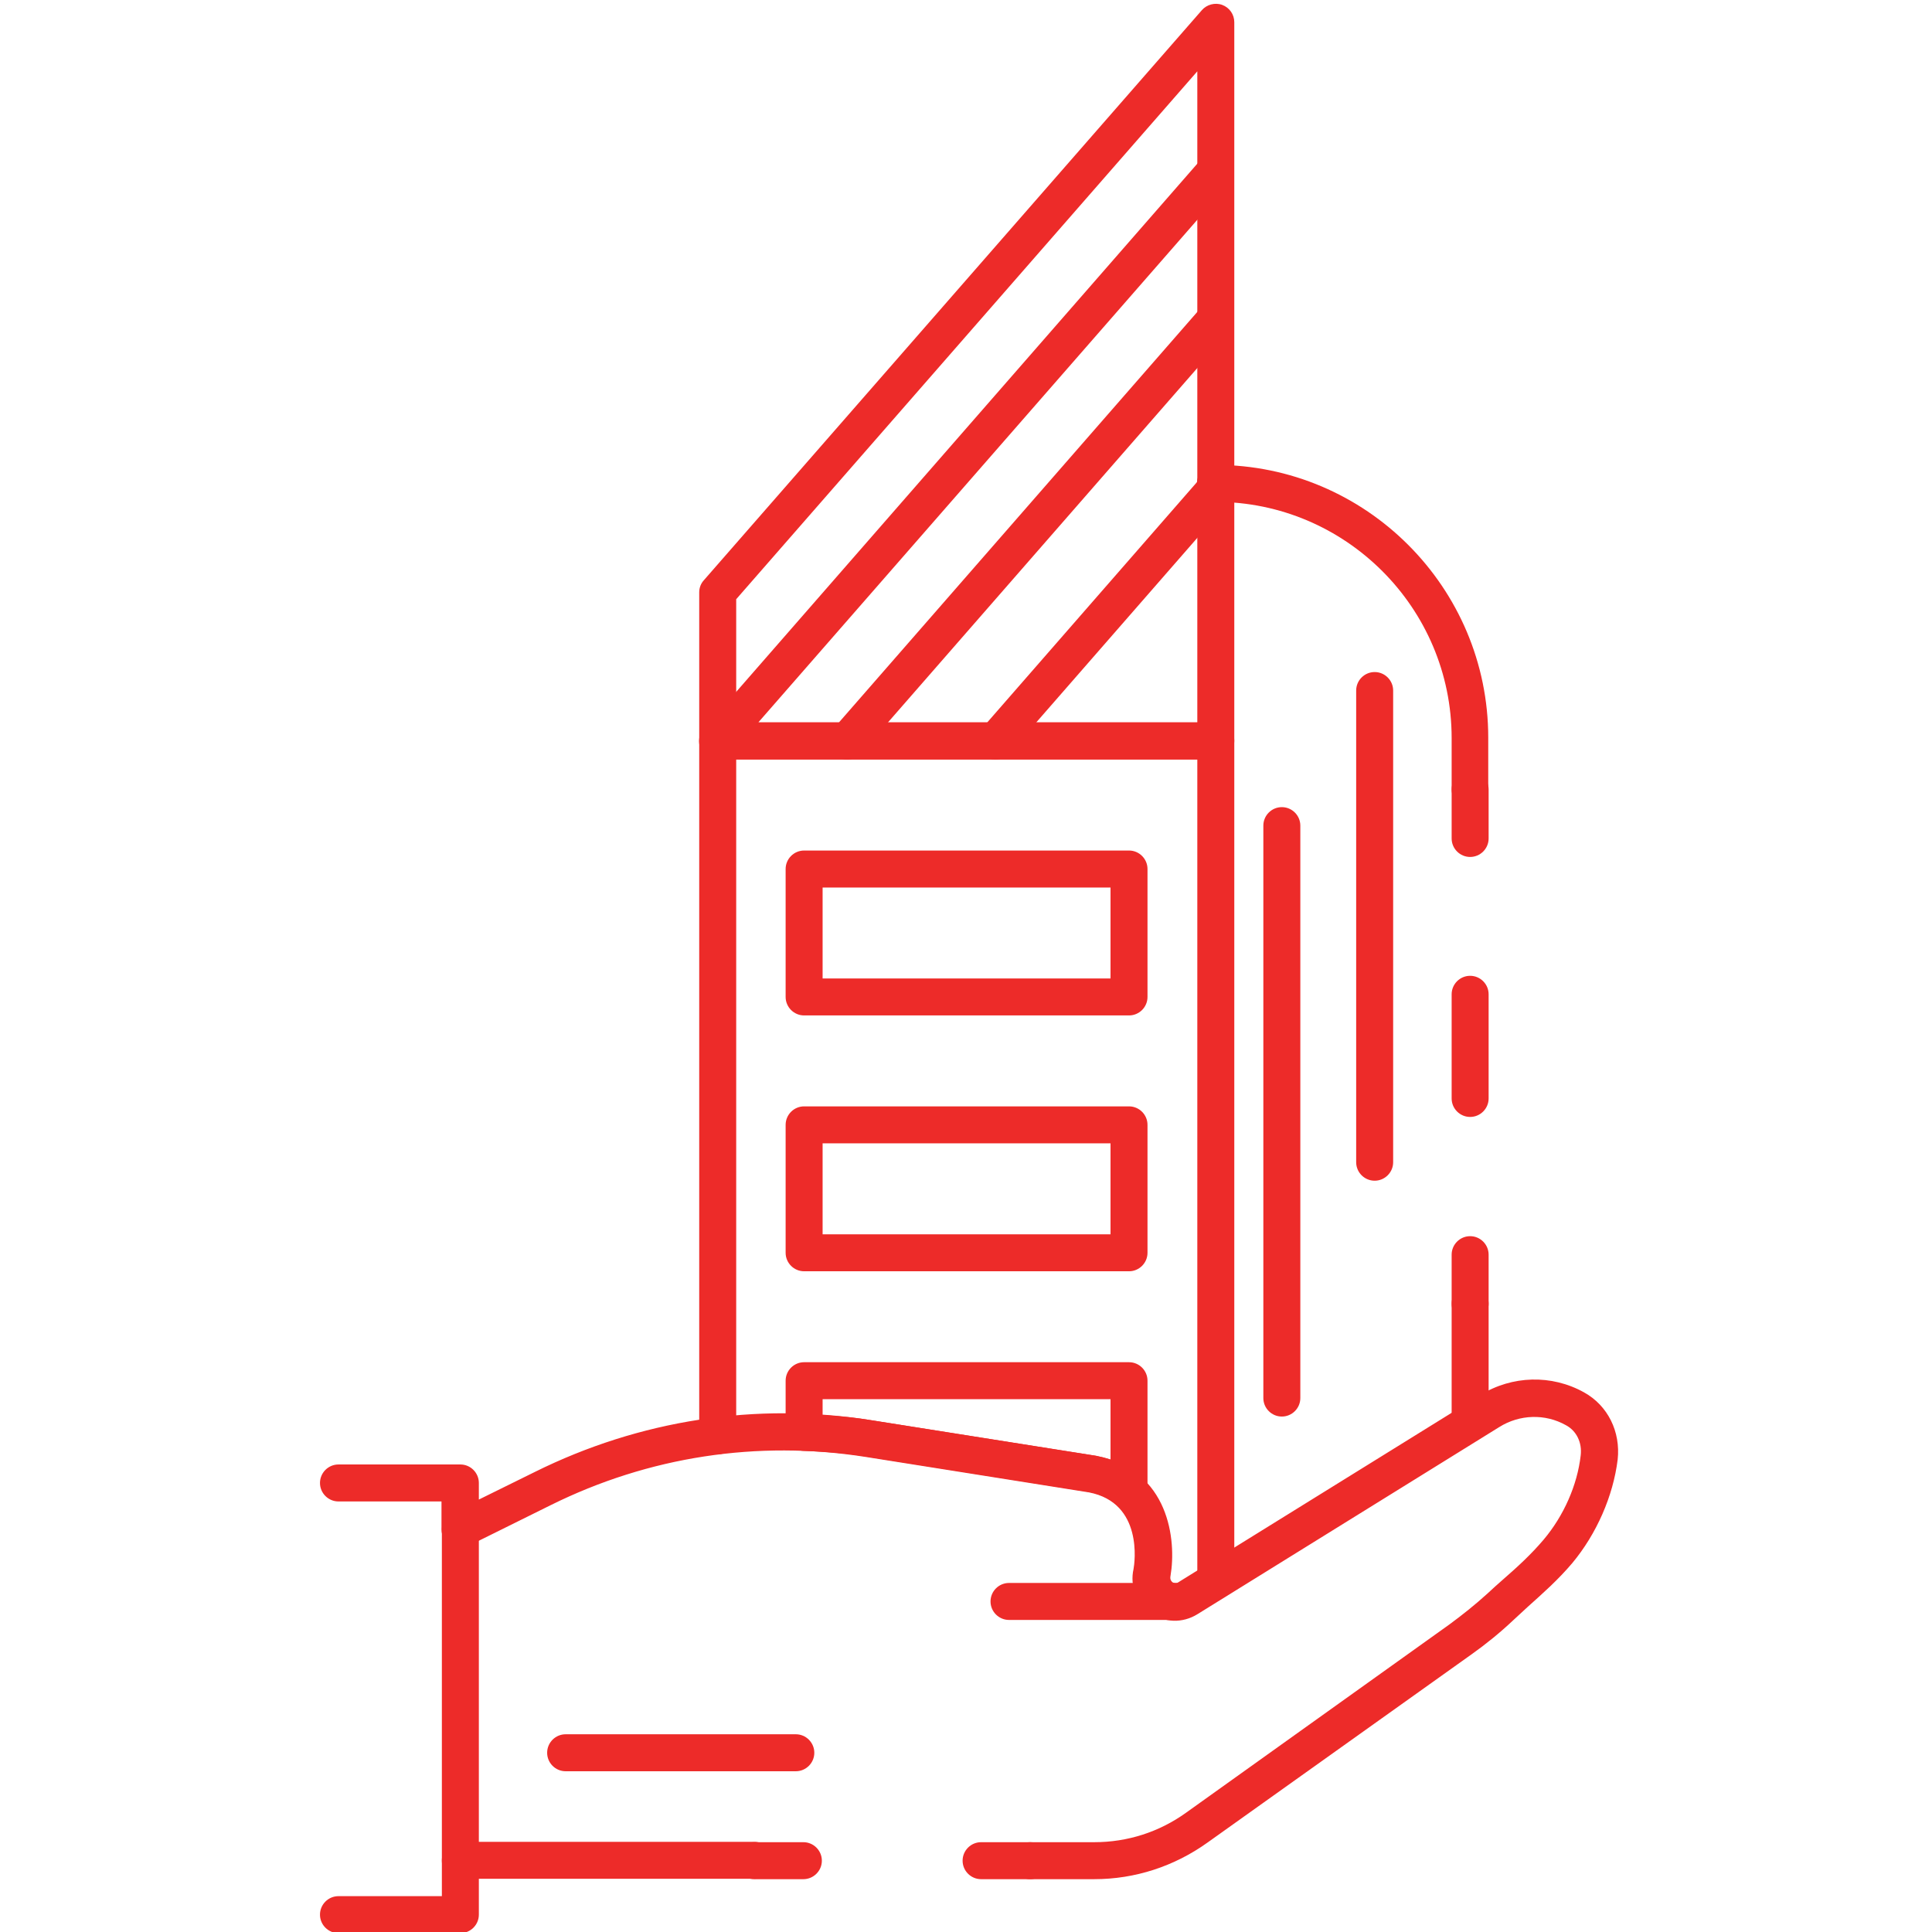 <?xml version="1.0" encoding="utf-8"?>
<!-- Generator: Adobe Illustrator 21.0.0, SVG Export Plug-In . SVG Version: 6.00 Build 0)  -->
<svg version="1.1" id="Capa_1" xmlns="http://www.w3.org/2000/svg" xmlns:xlink="http://www.w3.org/1999/xlink" x="0px" y="0px"
	 viewBox="0 0 512 512" style="enable-background:new 0 0 512 512;" xml:space="preserve">
<style type="text/css">
	.st0{fill:#ED2B29;}
</style>
<g>
	<path class="st0" d="M290,498h-17c-2.7,0-4.9-2.2-4.9-4.9s2.2-4.9,4.9-4.9h17c8.8,0,17.2-2.7,24.3-7.8l69.8-49.9
		c3.4-2.5,6.8-5.2,10.1-8.2c1.3-1.2,2.7-2.5,4.1-3.7c3.9-3.4,7.5-6.7,10.8-10.6c5.3-6.3,8.9-14.4,9.8-22.3c0.4-3.4-1.1-6.5-3.9-8
		c-5.5-3.1-12.3-2.9-17.7,0.5l-80,49.6c-3.9,2.4-8.7,2.3-12.4-0.4c-3.8-2.7-5.5-7.1-4.5-11.6c0.3-1.6,2.6-17.5-11.8-20.3l-59.2-9.4
		c-28.7-4.5-57.5-0.1-83.5,12.8l-21.8,10.8c-1.5,0.7-3.3,0.7-4.8-0.2c-1.4-0.9-2.3-2.5-2.3-4.2v-7.4H89.7c-2.7,0-4.9-2.2-4.9-4.9
		c0-2.7,2.2-4.9,4.9-4.9H122c2.7,0,4.9,2.2,4.9,4.9v4.4l14.8-7.3c27.8-13.8,58.7-18.6,89.4-13.7l59.4,9.4
		c19.4,3.8,21.3,22.4,19.7,31.8c-0.2,1,0.2,1.4,0.5,1.7c0.4,0.2,0.9,0.5,1.6,0l80-49.6c8.4-5.2,18.9-5.5,27.5-0.7
		c6.3,3.5,9.7,10.4,8.9,17.8c-1.2,9.7-5.6,19.7-12,27.4c-3.8,4.5-7.9,8.1-11.8,11.6c-1.3,1.2-2.6,2.4-3.9,3.6c-3.5,3.3-7.2,6.3-11,9
		L320,488.3C311.2,494.6,300.8,498,290,498z"/>
	<path class="st0" d="M212.9,498h-13c-2.7,0-4.9-2.2-4.9-4.9s2.2-4.9,4.9-4.9h13c2.7,0,4.9,2.2,4.9,4.9S215.6,498,212.9,498z"/>
	<path class="st0" d="M273,498h-13c-2.7,0-4.9-2.2-4.9-4.9s2.2-4.9,4.9-4.9h13c2.7,0,4.9,2.2,4.9,4.9S275.7,498,273,498z"/>
	<path class="st0" d="M122,512.3H89.7c-2.7,0-4.9-2.2-4.9-4.9c0-2.7,2.2-4.9,4.9-4.9h27.4v-9.5c0-2.7,2.2-4.9,4.9-4.9h77.9
		c2.7,0,4.9,2.2,4.9,4.9s-2.2,4.9-4.9,4.9h-73v9.5C126.9,510.1,124.7,512.3,122,512.3z"/>
	<path class="st0" d="M311.7,429.3h-44.3c-2.7,0-4.9-2.2-4.9-4.9c0-2.7,2.2-4.9,4.9-4.9h44.3c2.7,0,4.9,2.2,4.9,4.9
		C316.6,427.1,314.4,429.3,311.7,429.3z"/>
	<path class="st0" d="M122,498c-2.7,0-4.9-2.2-4.9-4.9v-87.8c0-2.7,2.2-4.9,4.9-4.9c2.7,0,4.9,2.2,4.9,4.9v87.8
		C126.9,495.8,124.7,498,122,498z"/>
	<path class="st0" d="M210.9,469.4h-61c-2.7,0-4.9-2.2-4.9-4.9s2.2-4.9,4.9-4.9h61c2.7,0,4.9,2.2,4.9,4.9S213.6,469.4,210.9,469.4z"
		/>
	<path class="st0" d="M322.2,423.8c-2.7,0-4.9-2.2-4.9-4.9v-400L195.1,158.8v221.7c0,2.7-2.2,4.9-4.9,4.9c-2.7,0-4.9-2.2-4.9-4.9
		V157c0-1.2,0.4-2.3,1.2-3.2l132-151.1c1.3-1.5,3.5-2.1,5.4-1.4c1.9,0.7,3.2,2.5,3.2,4.6v413C327.1,421.6,324.9,423.8,322.2,423.8z"
		/>
	<path class="st0" d="M322.2,201.3h-132c-1.9,0-3.7-1.1-4.5-2.9c-0.8-1.7-0.5-3.8,0.8-5.2L318.5,42c1.8-2,4.9-2.2,6.9-0.5
		s2.2,4.9,0.5,6.9l-124.9,143h121.2c2.7,0,4.9,2.2,4.9,4.9S324.9,201.3,322.2,201.3z"/>
	<path class="st0" d="M224.5,201.3c-1.1,0-2.3-0.4-3.2-1.2c-2-1.8-2.2-4.9-0.5-6.9l97.6-111.8c1.8-2,4.9-2.2,6.9-0.5
		c2,1.8,2.2,4.9,0.5,6.9l-97.6,111.8C227.3,200.7,225.9,201.3,224.5,201.3z"/>
	<path class="st0" d="M263.8,201.3c-1.1,0-2.3-0.4-3.2-1.2c-2-1.8-2.2-4.9-0.5-6.9l58.3-66.8c1.8-2,4.9-2.2,6.9-0.5
		c2,1.8,2.2,4.9,0.5,6.9l-58.3,66.8C266.5,200.7,265.2,201.3,263.8,201.3z"/>
	<path class="st0" d="M299.2,269.1h-86.1c-2.7,0-4.9-2.2-4.9-4.9v-33.9c0-2.7,2.2-4.9,4.9-4.9h86.1c2.7,0,4.9,2.2,4.9,4.9v33.9
		C304.1,266.9,301.9,269.1,299.2,269.1z M218,259.3h76.3v-24.1H218V259.3z"/>
	<path class="st0" d="M299.2,336.9h-86.1c-2.7,0-4.9-2.2-4.9-4.9v-33.9c0-2.7,2.2-4.9,4.9-4.9h86.1c2.7,0,4.9,2.2,4.9,4.9V332
		C304.1,334.7,301.9,336.9,299.2,336.9z M218,327.1h76.3V303H218V327.1z"/>
	<path class="st0" d="M299.2,400.1c-1.2,0-2.4-0.4-3.3-1.3c-1.9-1.7-4.2-2.8-7.2-3.4l-59.2-9.4c-4.9-0.8-10.4-1.3-16.6-1.5
		c-2.6-0.1-4.7-2.3-4.7-4.9v-13.7c0-2.7,2.2-4.9,4.9-4.9h86.1c2.7,0,4.9,2.2,4.9,4.9v29.3c0,1.9-1.1,3.7-2.9,4.5
		C300.5,400,299.9,400.1,299.2,400.1z M231,376.4l59.4,9.4c1.4,0.3,2.7,0.6,3.9,1v-16H218v4.2C222.7,375.3,227,375.7,231,376.4
		L231,376.4z"/>
	<path class="st0" d="M389.6,382c-2.7,0-4.9-2.2-4.9-4.9v-31.6c0-2.7,2.2-4.9,4.9-4.9s4.9,2.2,4.9,4.9v31.6
		C394.5,379.8,392.3,382,389.6,382z"/>
	<path class="st0" d="M389.6,227.1c-2.7,0-4.9-2.2-4.9-4.9v-13c0-2.7,2.2-4.9,4.9-4.9s4.9,2.2,4.9,4.9v13
		C394.5,224.9,392.3,227.1,389.6,227.1z"/>
	<path class="st0" d="M389.6,296c-2.7,0-4.9-2.2-4.9-4.9v-27.6c0-2.7,2.2-4.9,4.9-4.9s4.9,2.2,4.9,4.9v27.6
		C394.5,293.8,392.3,296,389.6,296z"/>
	<path class="st0" d="M389.6,350.4c-2.7,0-4.9-2.2-4.9-4.9v-13c0-2.7,2.2-4.9,4.9-4.9s4.9,2.2,4.9,4.9v13
		C394.5,348.2,392.3,350.4,389.6,350.4z"/>
	<path class="st0" d="M389.6,214.1c-2.7,0-4.9-2.2-4.9-4.9v-13.6c0-34.5-28.1-62.6-62.6-62.6c-2.7,0-4.9-2.2-4.9-4.9
		c0-2.7,2.2-4.9,4.9-4.9c39.9,0,72.3,32.5,72.3,72.3v13.6C394.5,211.9,392.3,214.1,389.6,214.1z"/>
	<path class="st0" d="M339.7,375.4c-2.7,0-4.9-2.2-4.9-4.9V218.8c0-2.7,2.2-4.9,4.9-4.9c2.7,0,4.9,2.2,4.9,4.9v151.7
		C344.6,373.2,342.4,375.4,339.7,375.4z"/>
	<path class="st0" d="M364.3,312.9c-2.7,0-4.9-2.2-4.9-4.9V183c0-2.7,2.2-4.9,4.9-4.9c2.7,0,4.9,2.2,4.9,4.9V308
		C369.2,310.7,367,312.9,364.3,312.9z"/>
</g>
</svg>
